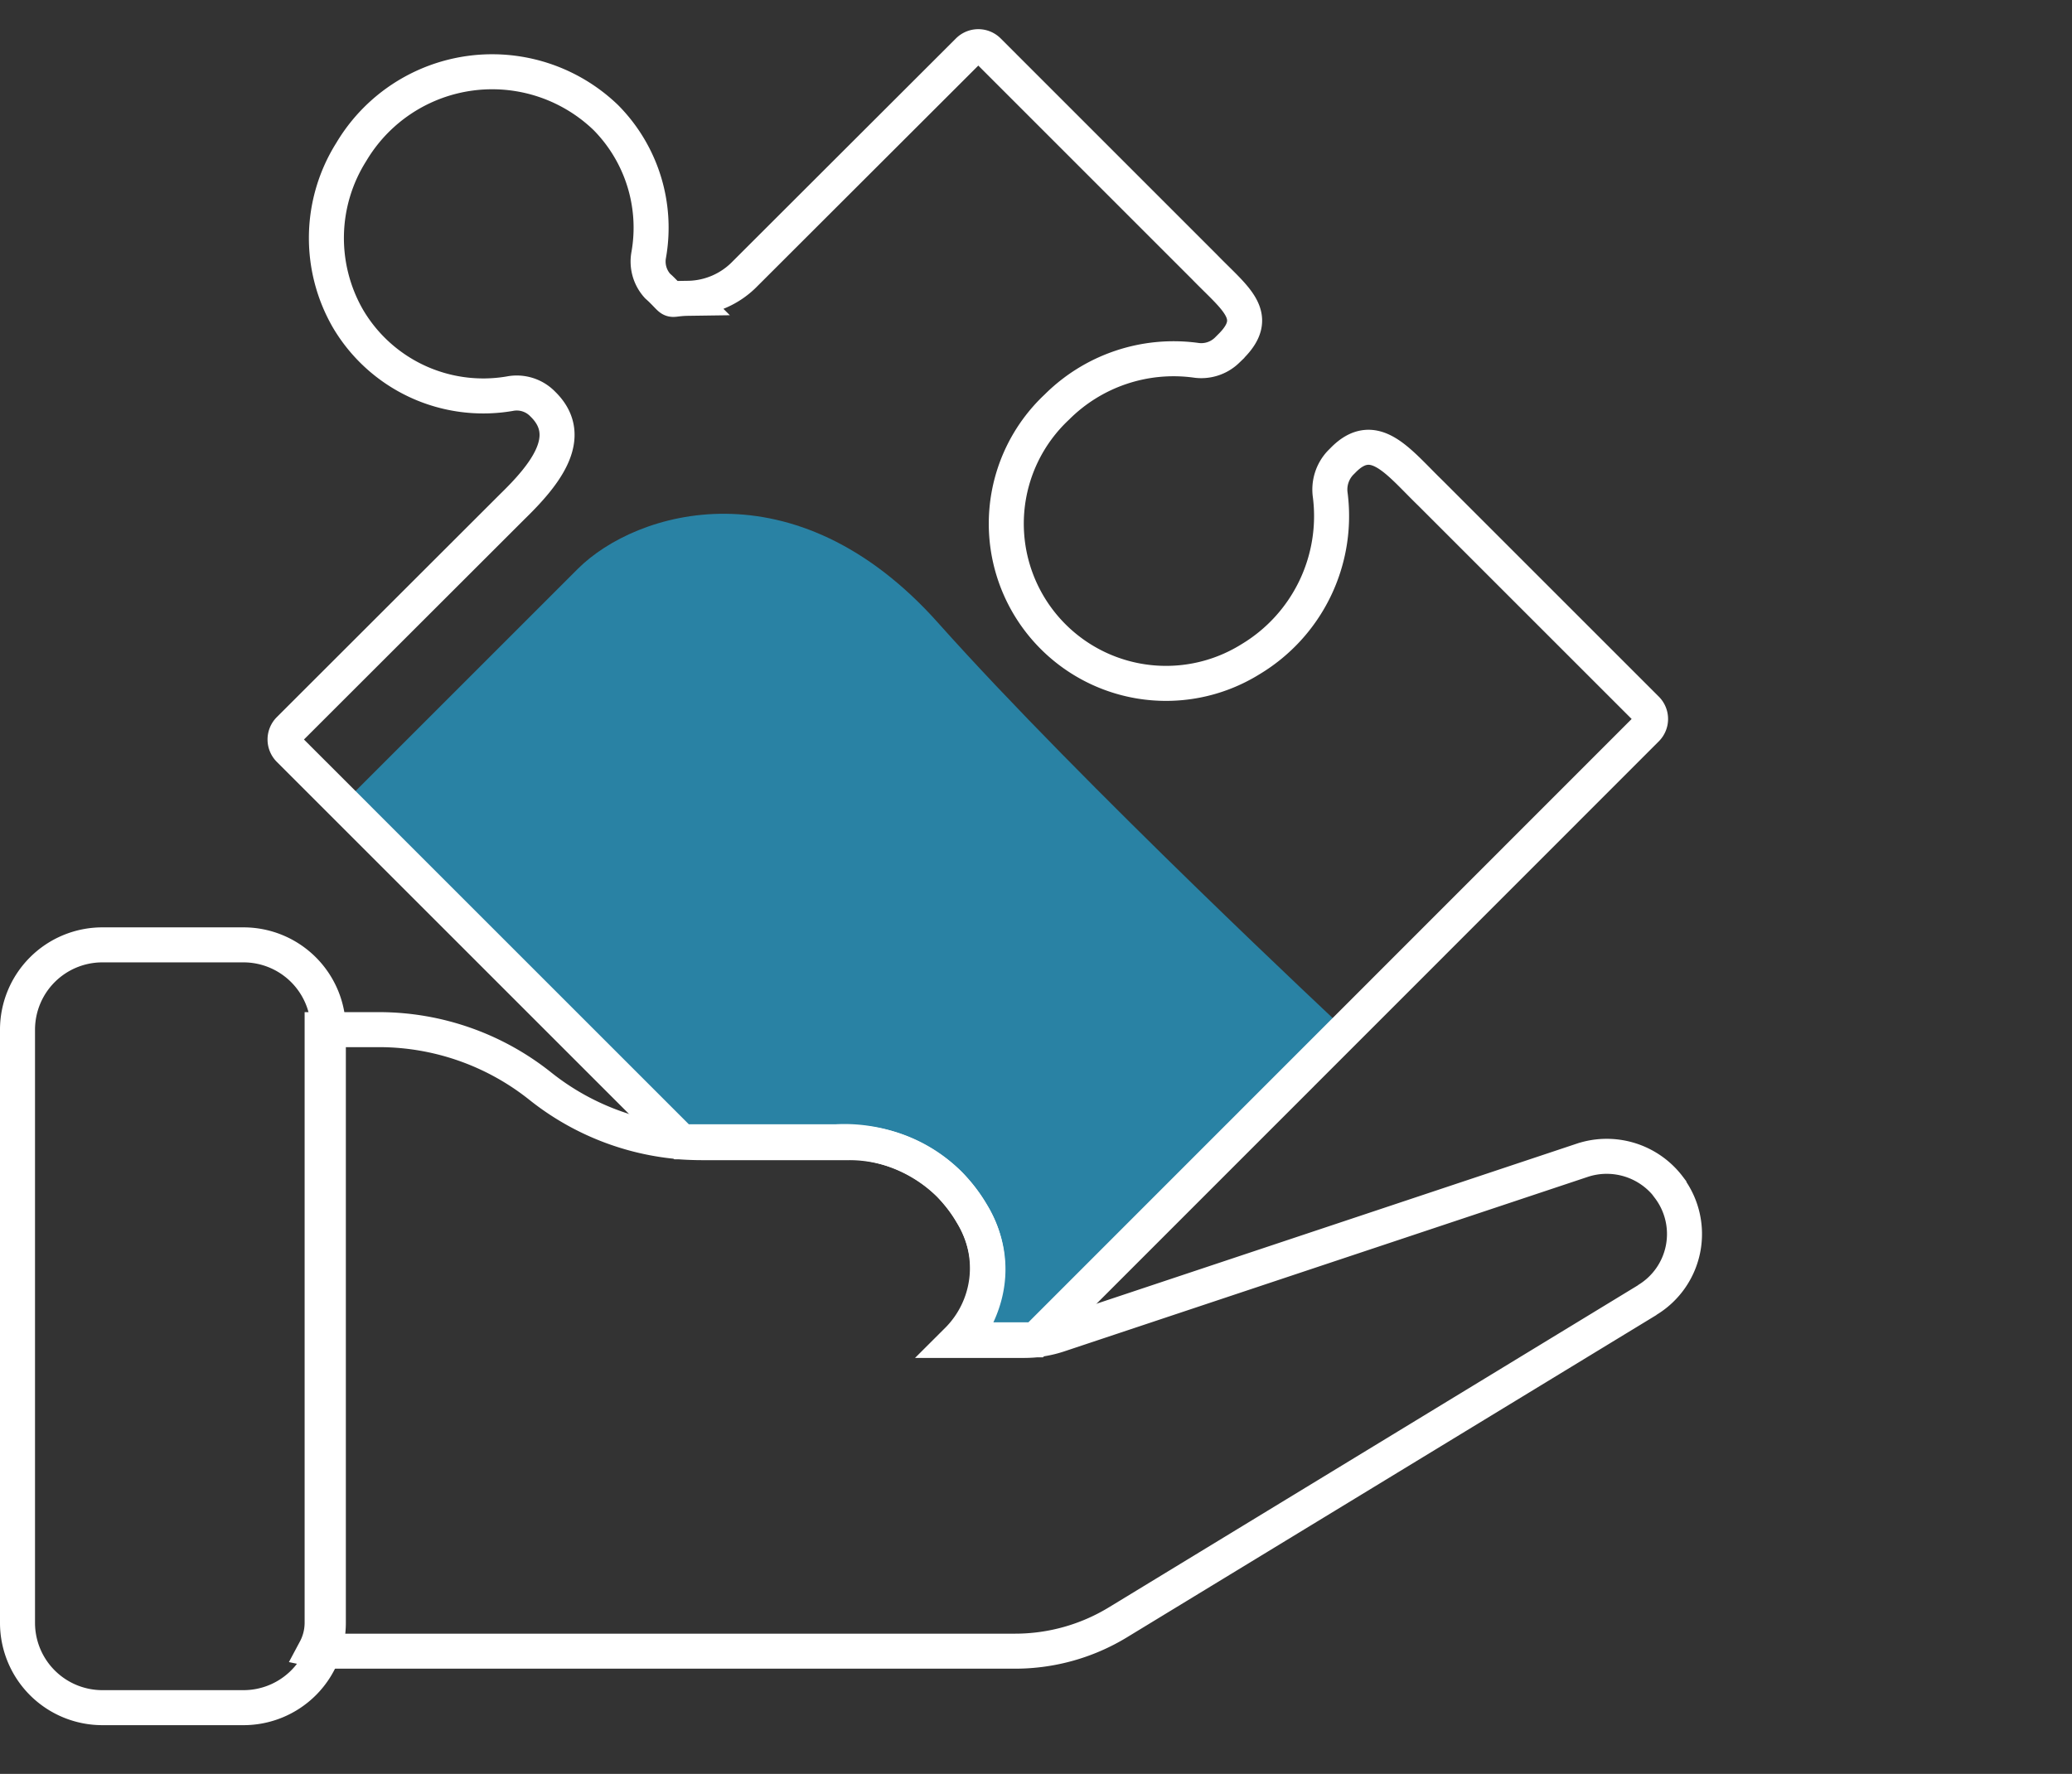 <svg xmlns="http://www.w3.org/2000/svg" width="88.75" height="76" viewBox="0 0 88.75 76">
  <rect x="0" y="0" width="88.75" height="76" fill="#333333" stroke="none"/>
  <g id="Group_5667" data-name="Group 5667" transform="translate(-50.25 -2492)">
    <g id="Page-1" transform="translate(51 2493.793)">
      <g id="_029---Peice-of-the-puzzle" data-name="029---Peice-of-the-puzzle" transform="translate(0 0.207)">
        <g id="Group_5663" data-name="Group 5663">
          <path id="Path_19531" data-name="Path 19531" d="M14.724,33.634l10.09-10.09C27.3,21.061,34.1,18.964,40.248,25.86S57.624,43.236,57.624,43.236L44.594,56.39H40.919s3.071-1.384.559-5.655-9.938-2.391-9.938-2.391H29.481Z" transform="translate(-0.815 -1.172)" fill="#2982a4"/>
          <path id="Shape" d="M26.452,47.126,9.645,30.318a.605.605,0,0,1,0-.856L19.2,19.916c1.375-1.338,2.7-2.962,1.364-4.34l-.1-.1a1.549,1.549,0,0,0-1.38-.4,6.727,6.727,0,0,1-6.923-3.22,6.915,6.915,0,0,1,.145-7.141A7.018,7.018,0,0,1,23.205,3.242a6.706,6.706,0,0,1,1.84,5.883,1.557,1.557,0,0,0,.375,1.331l.133.121c.66.644.258.424,1.181.411A3.468,3.468,0,0,0,29.176,9.93L38.734.384a.605.605,0,0,1,.856,0L48.845,9.64c1.335,1.378,2.476,2.105,1.1,3.443l-.133.133a1.585,1.585,0,0,1-1.344.424,7.074,7.074,0,0,0-5.943,2.009,6.843,6.843,0,0,0,8.3,10.8,7.153,7.153,0,0,0,3.413-7.02,1.668,1.668,0,0,1,.436-1.392l.109-.109c1.338-1.375,2.363.063,3.741,1.4l9.255,9.255a.605.605,0,0,1,0,.856L41.619,55.61H38.456s2.839-3.12-.526-6.657a6.441,6.441,0,0,0-4.853-1.828Z" transform="translate(1.992 -0.207)" fill="none" stroke="#fff" stroke-width="1.5"/>
          <path id="Shape-2" data-name="Shape" d="M67.817,46.583,45.135,60.394a8.468,8.468,0,0,1-4.406,1.235H11.05l-.29-.061a2.455,2.455,0,0,0,.29-1.15V35h2.444a11.086,11.086,0,0,1,6.9,2.421,11.086,11.086,0,0,0,6.9,2.421h6.33a6.038,6.038,0,0,1,5.193,2.941l.109.182a4.38,4.38,0,0,1-.666,5.35H41.1a4.761,4.761,0,0,0,1.537-.254l22.4-7.468a3.335,3.335,0,0,1,3.7,1.162v.012a3.3,3.3,0,0,1-.932,4.817Z" transform="translate(1.998 7.114)" fill="none" stroke="#fff" stroke-width="1.5"/>
          <path id="Shape-3" data-name="Shape" d="M9.683,64.681H3.631A3.635,3.635,0,0,1,0,61.049V35.631A3.635,3.635,0,0,1,3.631,32H9.683a3.635,3.635,0,0,1,3.631,3.631V61.049A3.633,3.633,0,0,1,9.683,64.681Z" transform="translate(0 6.482)" fill="none" stroke="#fff" stroke-width="1.5"/>
        </g>
      </g>
    </g>
    <rect id="Rectangle_3477" data-name="Rectangle 3477" width="88" height="76" transform="translate(51 2492)" fill="none"/>
  </g>
</svg>

